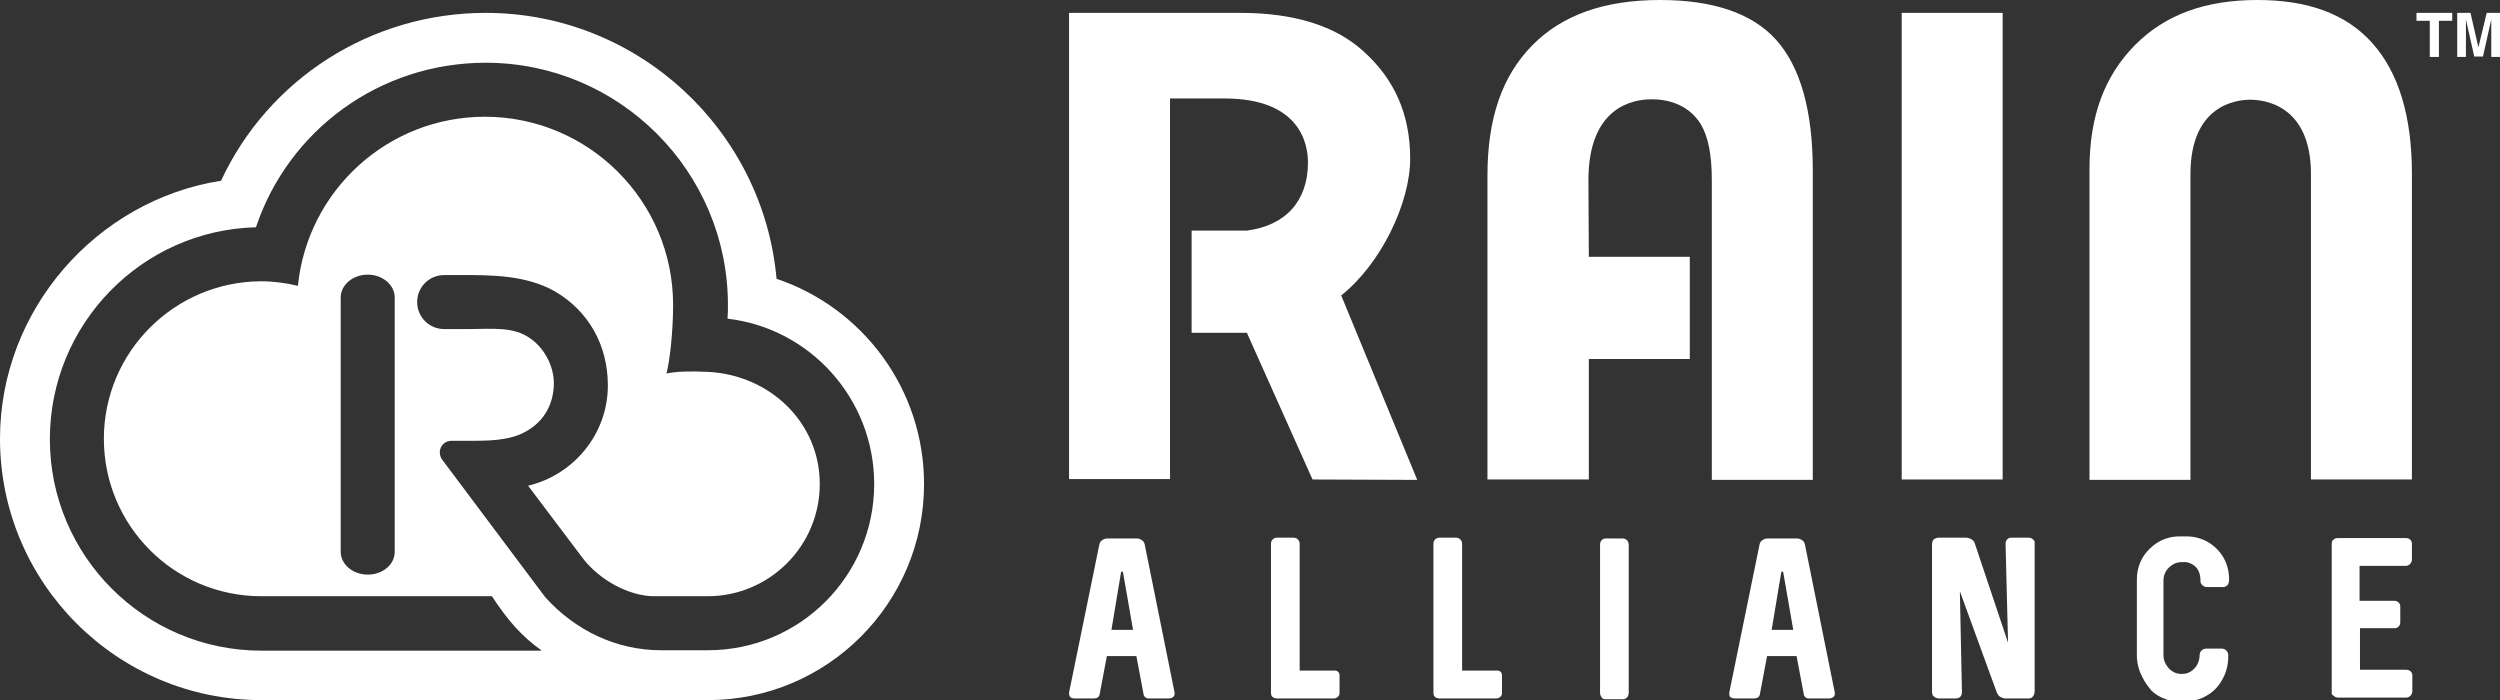 <?xml version="1.0" encoding="utf-8"?>
<!-- Generator: Adobe Illustrator 27.5.0, SVG Export Plug-In . SVG Version: 6.00 Build 0)  -->
<svg version="1.1" id="Layer_1" xmlns="http://www.w3.org/2000/svg" xmlns:xlink="http://www.w3.org/1999/xlink" x="0px" y="0px"
	 width="601.7px" height="168.5px" viewBox="0 0 601.7 168.5" enable-background="new 0 0 601.7 168.5" xml:space="preserve">
<rect x="0" y="0" width="601.7" height="168.5" fill="#333333" stroke="none"/>
<g>
	<path id="fullLogo-3" fill="#FFFFFF" d="M315.9,115.4l-15.8-35.3l-13.3,0l0-24.6l13.3,0c9.3-1.2,14.7-7.1,14.7-16.4
		c0-4.6-2-15.4-20.1-15.4h-13.1l0,91.6h-24.3V3.1h41.3c12.8,0,22.8,3.1,29.5,9.2c7.6,6.8,11.3,15.3,11.3,25.9
		c0,10.7-7.1,25.4-16.6,32.9l18.3,44.4L315.9,115.4z"/>
	<path id="fullLogo-4" fill="#FFFFFF" d="M412,115.4v-72c0-6.3-0.9-10.6-2.7-13.6c-1.4-2.2-4.7-5.9-11.8-5.9
		c-4.6,0-15.2,1.9-15.2,19.5l0.1,18.4h24.3l0,24.6l-24.3,0v29H358V42.3c0-13.8,3.5-24,10.8-31.4C376,3.6,386.1,0,399.6,0
		c12.7,0,22.1,3.2,27.8,9.5c5.9,6.5,8.9,17.1,8.9,31.5v74.5H412z"/>
	<rect id="fullLogo-5" x="457.7" y="3.1" fill="#FFFFFF" width="24.3" height="112.3"/>
	<path id="fullLogo-6" fill="#FFFFFF" d="M556.2,115.4V41.9c0-16.6-11.2-17.9-14.6-17.9c-3.4,0-14.4,1.3-14.4,17.9v73.6h-24.3V40.6
		c0-12.6,3.6-22.3,10.9-29.7c7.3-7.4,17-10.9,29.5-10.9c12.3,0,21.4,3.4,27.6,10.3c6.4,7.1,9.6,17.7,9.6,31.5v73.6L556.2,115.4z"/>
	<path id="fullLogo-7" fill="#FFFFFF" d="M257.3,167c0-0.1,0-0.2,0-0.3l7.3-35.7c0.1-0.4,0.3-0.8,0.7-1c0.4-0.3,0.8-0.4,1.3-0.4h6.9
		c0.5,0,0.9,0.1,1.3,0.4c0.4,0.2,0.6,0.6,0.7,1l7.2,35.7c0,0.1,0,0.2,0,0.3c0,0.3-0.1,0.6-0.4,0.8c-0.3,0.2-0.6,0.3-1,0.3h-4.7
		c-0.7,0.1-1.3-0.4-1.4-1.1c0,0,0-0.1,0-0.1l-1.7-9h-7.1l-1.7,9c0,0.3-0.2,0.7-0.4,0.9c-0.3,0.2-0.6,0.3-1,0.3h-4.7
		c-0.4,0-0.7-0.1-1-0.3C257.5,167.7,257.3,167.3,257.3,167z M272.7,151.6l-2.4-13.8c0-0.1-0.1-0.1-0.1-0.2c-0.1-0.1-0.2-0.1-0.3,0
		c0,0.1-0.1,0.1-0.1,0.2l-2.3,13.8H272.7z"/>
	<path id="fullLogo-8" fill="#FFFFFF" d="M305.9,166.8v-36c0-0.5,0.3-1,0.7-1.2c0.2-0.1,0.4-0.2,0.7-0.2h4.1c0.2,0,0.5,0.1,0.7,0.2
		c0.4,0.3,0.7,0.7,0.7,1.2v30.6h8.3c0.7-0.1,1.3,0.4,1.3,1.1c0,0.1,0,0.1,0,0.2v4.1c0,0.3-0.1,0.7-0.4,0.9c-0.3,0.3-0.6,0.4-1,0.4
		h-13.8c-0.2,0-0.5-0.1-0.7-0.2c-0.2-0.1-0.4-0.3-0.5-0.5C306,167.3,305.9,167,305.9,166.8z"/>
	<path id="fullLogo-9" fill="#FFFFFF" d="M345,166.8v-36c0-0.5,0.3-1,0.7-1.2c0.2-0.1,0.4-0.2,0.7-0.2h4.1c0.2,0,0.5,0.1,0.7,0.2
		c0.4,0.3,0.7,0.7,0.7,1.2v30.6h8.3c0.7-0.1,1.3,0.4,1.3,1.1c0,0.1,0,0.1,0,0.2v4.1c0,0.3-0.1,0.7-0.4,0.9c-0.3,0.3-0.6,0.4-1,0.4
		h-13.8c-0.2,0-0.5-0.1-0.7-0.2c-0.2-0.1-0.4-0.3-0.5-0.5C345.1,167.3,345,167,345,166.8z"/>
	<path id="fullLogo-10" fill="#FFFFFF" d="M385.1,166.8v-35.7c0-0.4,0.1-0.8,0.4-1.1c0.3-0.3,0.6-0.4,1-0.4h4.1
		c0.2,0,0.5,0.1,0.7,0.2c0.2,0.1,0.4,0.3,0.5,0.5c0.1,0.2,0.2,0.5,0.2,0.8v35.7c0,0.3-0.1,0.5-0.2,0.8c-0.1,0.2-0.3,0.4-0.5,0.5
		c-0.2,0.1-0.4,0.2-0.7,0.2h-4.1c-0.4,0-0.8-0.1-1-0.4C385.3,167.5,385.1,167.2,385.1,166.8z"/>
	<path id="fullLogo-11" fill="#FFFFFF" d="M416.2,167c0-0.1,0-0.2,0-0.3l7.3-35.7c0.1-0.4,0.3-0.8,0.7-1c0.4-0.3,0.8-0.4,1.3-0.4
		h6.9c0.5,0,0.9,0.1,1.3,0.4c0.4,0.2,0.6,0.6,0.7,1l7.2,35.7c0,0.1,0,0.2,0,0.3c0,0.3-0.1,0.6-0.4,0.8c-0.3,0.2-0.6,0.3-1,0.3h-4.7
		c-0.7,0.1-1.3-0.4-1.4-1.1c0,0,0-0.1,0-0.1l-1.7-9h-7.1l-1.7,9c0,0.3-0.2,0.7-0.4,0.9c-0.3,0.2-0.6,0.3-1,0.3h-4.7
		c-0.4,0-0.7-0.1-1-0.3C416.3,167.7,416.2,167.3,416.2,167z M431.6,151.6l-2.4-13.8c0-0.1-0.1-0.1-0.1-0.2c-0.1-0.1-0.2-0.1-0.3,0
		c0,0.1-0.1,0.1-0.1,0.2l-2.3,13.8H431.6z"/>
	<path id="fullLogo-12" fill="#FFFFFF" d="M465,166.6v-35.7c0-0.3,0.1-0.5,0.2-0.8c0.1-0.2,0.3-0.4,0.6-0.5c0.2-0.1,0.5-0.2,0.8-0.2
		h6.6c0.3,0,0.6,0.1,0.9,0.2c0.3,0.1,0.5,0.3,0.8,0.5c0.2,0.2,0.3,0.4,0.4,0.7l8,23.9l-0.6-23.8c0-0.4,0.1-0.8,0.4-1.1
		c0.3-0.3,0.6-0.4,1-0.4h4.2c0.2,0,0.5,0.1,0.7,0.2c0.2,0.1,0.4,0.3,0.5,0.4c0.1,0.1,0.2,0.3,0.2,0.5v35.7c0,0.5-0.1,1-0.4,1.4
		c-0.2,0.3-0.6,0.5-1,0.5h-5.7c-0.4,0-0.8-0.2-1.2-0.4c-0.4-0.2-0.6-0.6-0.8-1l-8.9-24.4l0.5,24.3c0,0.4-0.1,0.8-0.4,1.1
		c-0.3,0.3-0.7,0.4-1.1,0.4h-4.1c-0.3,0-0.5-0.1-0.8-0.2c-0.2-0.1-0.4-0.3-0.6-0.5C465.1,167.1,465,166.9,465,166.6z"/>
	<path id="fullLogo-13" fill="#FFFFFF" d="M515.7,163.1c-0.9-1.6-1.4-3.5-1.4-5.4v-18.2c0-1.2,0.2-2.5,0.6-3.6
		c0.4-1.1,1-2.2,1.8-3.1c0.8-0.9,1.7-1.7,2.7-2.3c1.5-0.9,3.3-1.4,5.1-1.4h1.8c3.7,0,7.1,2,8.9,5.2c0.9,1.6,1.3,3.4,1.3,5.3v0.1
		c0,0.3-0.1,0.6-0.2,0.8c-0.1,0.3-0.3,0.5-0.6,0.6c-0.2,0.2-0.5,0.2-0.8,0.2h-3.7c-0.3,0-0.6-0.1-0.8-0.2c-0.3-0.2-0.5-0.4-0.6-0.6
		c-0.2-0.2-0.2-0.5-0.2-0.8v-0.2c0-0.8-0.2-1.5-0.5-2.2c-0.3-0.6-0.9-1.2-1.5-1.5c-0.7-0.4-1.4-0.6-2.2-0.5H525
		c-0.7,0-1.5,0.2-2.1,0.6c-0.6,0.4-1.2,0.9-1.6,1.6c-0.4,0.7-0.6,1.4-0.6,2.2v18c0,0.8,0.2,1.5,0.6,2.2c0.4,0.7,0.9,1.3,1.6,1.7
		c0.6,0.4,1.3,0.6,2.1,0.6h0.2c0.8,0,1.5-0.2,2.1-0.6c0.6-0.4,1.2-1,1.5-1.6c0.4-0.7,0.6-1.5,0.6-2.3c0-0.3,0.1-0.6,0.2-0.8
		c0.1-0.2,0.4-0.5,0.6-0.6c0.2-0.1,0.5-0.2,0.8-0.2h3.7c0.3,0,0.6,0.1,0.8,0.2c0.5,0.3,0.8,0.8,0.8,1.4v0.3c0,1.3-0.2,2.5-0.6,3.7
		c-0.4,1.2-1,2.2-1.7,3.2c-0.7,0.9-1.6,1.8-2.7,2.4c-1.6,1-3.3,1.5-5.2,1.5h-1.8c-1.2,0-2.4-0.2-3.5-0.7c-1.1-0.4-2.2-1.1-3-1.9
		C517,165.2,516.2,164.2,515.7,163.1z"/>
	<path id="fullLogo-14" fill="#FFFFFF" d="M561.2,166.5v-35.6c0-0.4,0.1-0.8,0.4-1c0.3-0.3,0.7-0.4,1.1-0.4h16.3
		c0.4,0,0.8,0.1,1.1,0.4c0.3,0.3,0.4,0.6,0.4,1v3.8c0,0.8-0.7,1.5-1.5,1.5c0,0,0,0,0,0h-11.1v8.4h8.4c0.7,0,1.3,0.5,1.4,1.2
		c0,0,0,0.1,0,0.1v3.9c0,0.7-0.5,1.3-1.2,1.4c0,0-0.1,0-0.1,0h-8.4v10h11.1c0.4,0,0.8,0.1,1.1,0.4c0.3,0.3,0.4,0.6,0.4,1v3.8
		c0,0.8-0.7,1.5-1.5,1.5c0,0,0,0,0,0h-16.3c-0.4,0-0.8-0.1-1.1-0.4C561.3,167.3,561.1,166.9,561.2,166.5z"/>
	<path id="fullLogo-15" fill="#FFFFFF" d="M590.2,3.1V5h-3.2v8.7h-2.2V5h-3.2V3.1H590.2z"/>
	<path id="fullLogo-16" fill="#FFFFFF" d="M598.5,3.1h3.2v10.6h-2.1V6.5c0-0.2,0-0.5,0-0.9c0-0.4,0-0.7,0-0.9l-2,8.9h-2.1l-2-8.9
		c0,0.2,0,0.5,0,0.9s0,0.7,0,0.9v7.2h-2.1V3.1h3.2l1.9,8.3L598.5,3.1z"/>
</g>
<path fill="#FFFFFF" d="M186.9,67.1c-3.2-35.8-33.4-64-70-64C89.3,3.1,64.6,19,53.2,43.5C23.2,48.2,0,74.6,0,105.6
	c0,34.7,28.2,62.9,62.9,62.9h107.5c28.7,0,52-23.3,52-52C222.4,93.7,207.7,74.1,186.9,67.1z M170.4,156.5h-11.3
	c-10.8,0-20.7-4.8-27.9-12.8l-24.8-33.1c-0.6-0.8-0.7-2-0.3-2.9c0.5-1,1.4-1.6,2.5-1.6l4.6,0c4.3,0,8.8-0.1,12.3-1.7
	c5-2.3,7.8-6.7,7.8-12.2c0-4.1-2.3-8.4-5.6-10.7c-4.1-3-9.4-2.3-14.9-2.3H107c0,0-0.1,0-0.1,0c-3.6,0-6.5-2.9-6.5-6.5
	c0-3.6,2.9-6.5,6.5-6.5c0.1,0,0.2,0,0.2,0h4.3c6.8,0,15.2,0,22.1,3.9c8.1,4.7,12.8,12.9,12.8,22.7c0,11.6-8.2,21.5-19.2,24.1
	l13.2,17.5l0,0c4,5.2,11.1,9.1,17.2,9.1h12.8c14.9,0,27-12.1,27-27c0-14.9-12.1-26.3-27-27c-4.5-0.2-7.5-0.1-9.9,0.4
	c0.7-2.5,1.6-9.6,1.6-16.5c0-25-20.3-45.3-45.3-45.3c-23.4,0-42.7,17.8-45,40.7c-2.9-0.7-5.9-1.1-8.9-1.1C42,67.8,25,84.7,25,105.6
	c0,20.9,16.9,37.9,37.9,37.9h55.5c3.8,5.8,7.1,9.6,12,13.1H62.9c-28.1,0-50.9-22.8-50.9-50.9C12,78,34.1,55.4,61.6,54.7
	c7.8-23.3,29.7-39.6,55.3-39.6c32.2,0,58.3,26.2,58.3,58.3c0,1.1,0,2.2-0.1,3.3c19.9,2.3,35.3,19.3,35.3,39.8
	C210.4,138.6,192.5,156.5,170.4,156.5z M95,132.8c0,3.1-2.9,5.5-6.5,5.5c-3.6,0-6.5-2.5-6.5-5.5l0,3.4l0-64.6c0-3,2.9-5.5,6.5-5.5
	c3.6,0,6.5,2.5,6.5,5.5h0L95,132.8z"/>
</svg>
